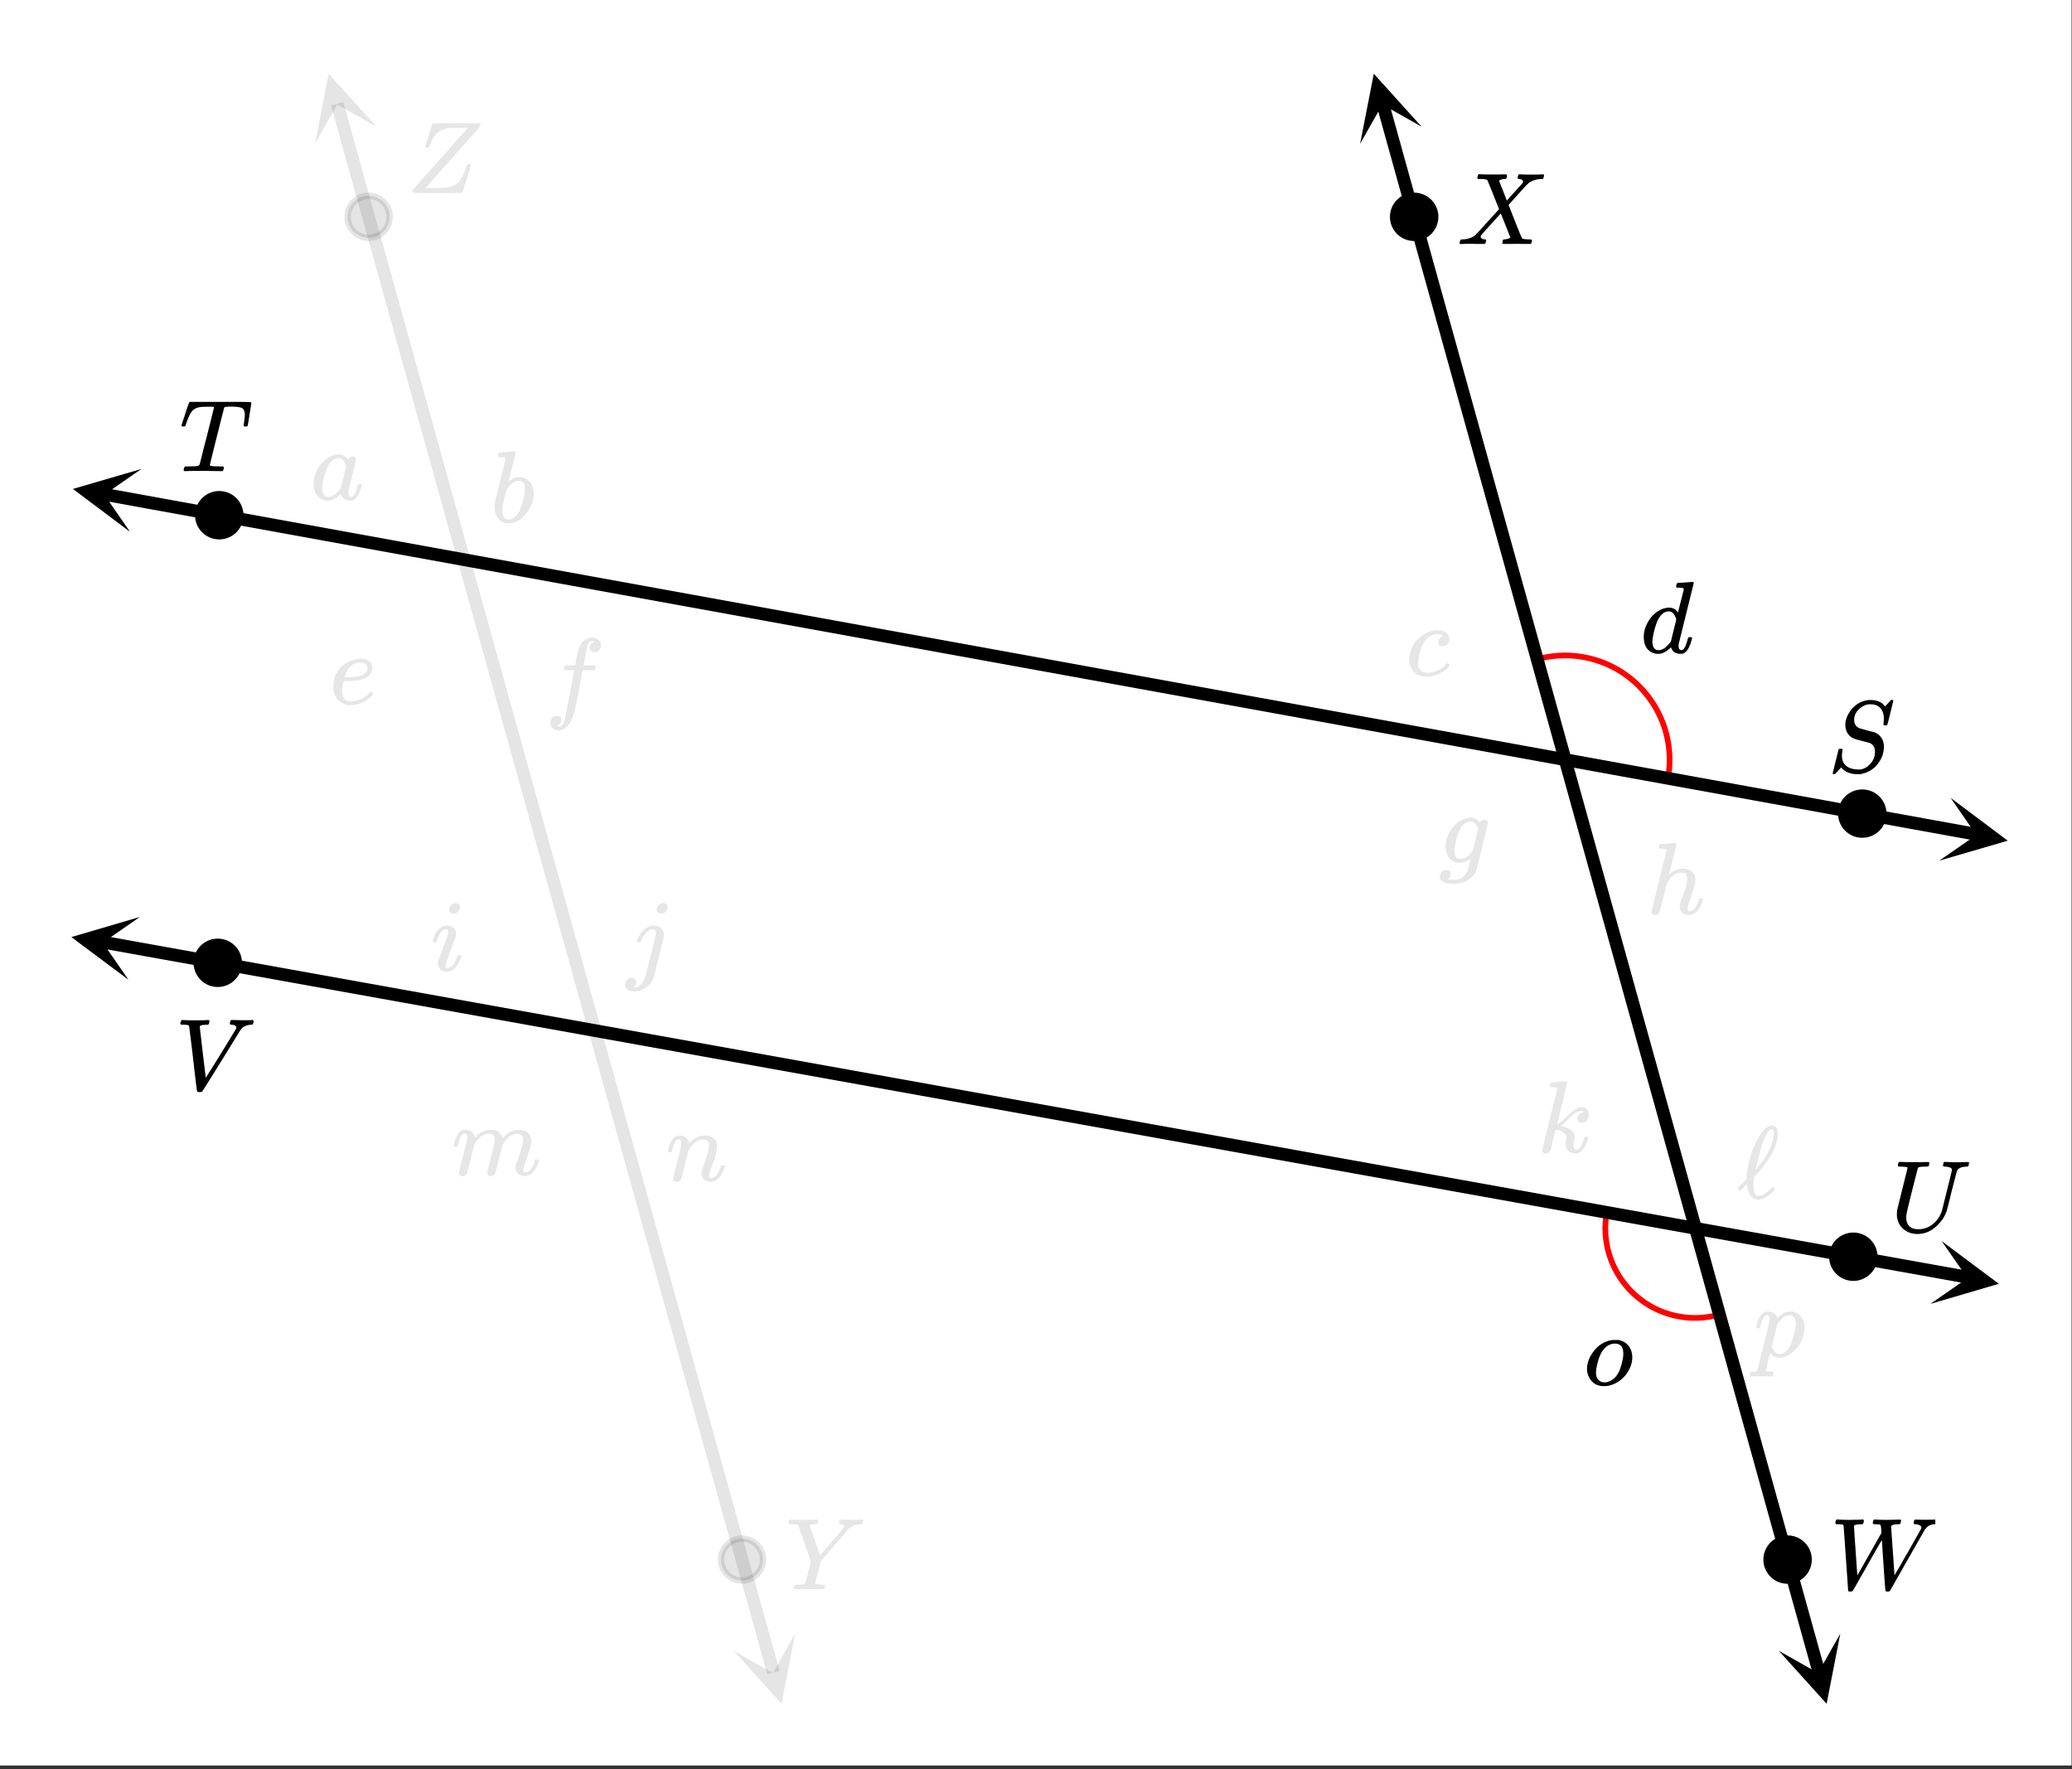 <svg xmlns="http://www.w3.org/2000/svg" xmlns:xlink="http://www.w3.org/1999/xlink" width="365.44" height="312" viewBox="0 0 274.08 234"><rect x="0" y="0" width="274.08" height="234" fill="#333333" stroke="none"/><defs><symbol overflow="visible" id="d"><path d="M8.078-9.203c.32.012.586.015.797.015.219 0 .457-.003.719-.015.258-.02.441-.031.547-.031.113 0 .171.046.171.14 0 .024-.015.094-.046.219a.87.87 0 0 1-.063.188c-.023.054-.117.078-.281.078-.649.043-1.172.265-1.578.671-.086.086-.715.82-1.89 2.204l-1.75 2.046-.345 1.407c-.25.96-.375 1.465-.375 1.515 0 .094.305.141.922.141.157 0 .25.012.282.031.039.012.062.047.062.11 0 .187-.027.324-.078.406-.024.043-.094.062-.219.062h-.828c-.375-.007-.71-.015-1-.015-.281 0-.61.008-.984.015h-.766c-.148 0-.219-.03-.219-.093 0-.032.008-.11.032-.235a.865.865 0 0 1 .062-.203c.008-.05.176-.078.5-.078.344-.008.57-.023.688-.047.113-.031.19-.086.234-.172.031-.05.16-.539.39-1.469l.344-1.39c-.367-1.05-.918-2.625-1.656-4.719a.468.468 0 0 0-.266-.14 4.25 4.25 0 0 0-.593-.047c-.325 0-.485-.047-.485-.141 0-.008.016-.07.047-.188.031-.156.067-.25.11-.28a.704.704 0 0 1 .187-.016c.438.03.93.046 1.484.046 1.094 0 1.727-.015 1.907-.046h.125c.062.054.093.093.093.125 0 .023-.011.105-.03.25a.69.69 0 0 1-.141.25H4.03c-.511 0-.765.058-.765.171 0 .055.222.72.671 2 .458 1.282.692 1.93.704 1.938l.03-.047c.04-.031.099-.086.173-.172.07-.093.164-.203.281-.328l.422-.5c.176-.195.375-.426.594-.687.957-1.125 1.468-1.735 1.53-1.829.083-.113.126-.21.126-.296 0-.133-.149-.22-.438-.25-.148 0-.218-.047-.218-.141 0-.008.004-.07.015-.188.032-.132.055-.218.078-.25.02-.03.082-.046.188-.046.125 0 .344.011.656.03zm0 0"/></symbol><symbol overflow="visible" id="f"><path d="M.781-.11c0-.132.024-.253.078-.359 0-.008 1.192-1.36 3.579-4.047 2.394-2.695 3.601-4.05 3.625-4.062l-.141-.031h-1c-.813.011-1.258.023-1.328.03-.688.087-1.227.313-1.61.688-.386.368-.687.883-.906 1.547a.88.88 0 0 0-.031.094c0 .023-.008.043-.016.063-.011.023-.023.042-.031.062v.047l-.016.016c-.023.054-.105.078-.25.078-.156 0-.25-.047-.28-.141l.437-1.453.218-.734c.082-.25.145-.442.188-.579.039-.132.062-.207.062-.218.02-.051.04-.082.063-.094.02-.02 1.07-.031 3.156-.031h3.125c.04.054.063.09.063.109 0 .023-.028.14-.079.36C4.926-3.41 2.548-.724 2.548-.704L2.5-.656h1.203c.852-.008 1.317-.02 1.39-.031.657-.083 1.177-.274 1.563-.579.383-.312.703-.796.953-1.453.063-.144.133-.351.22-.625.07-.219.124-.347.155-.39.032-.051.086-.079.172-.079h.047c.188 0 .281.055.281.157 0 .031-.187.64-.562 1.828-.367 1.18-.57 1.777-.61 1.797-.03.023-1.117.031-3.25.031C1.914 0 .837-.008.829-.031.797-.051.781-.078.781-.11zm0 0"/></symbol><symbol overflow="visible" id="ah"><path d="M.781-8.61C.72-8.671.687-8.722.687-8.765c0-.195.055-.351.172-.468h.172c.375.03.82.046 1.344.046h.438c.195-.007.343-.015.437-.015h.438c.164-.008.289-.016.374-.016.094-.008.149-.015.172-.015h.125c.063.054.094.093.094.125 0 .023-.012.105-.031.25a.72.72 0 0 1-.125.25h-.281c-.262.011-.48.039-.657.078-.136.054-.21.105-.218.156 0 .063.07 1.152.218 3.266.145 2.117.223 3.203.235 3.265C5-4.32 6.054-6.187 6.766-7.437l-.016-.5c-.031-.375-.078-.579-.14-.61-.055-.031-.243-.05-.563-.062-.262 0-.399-.032-.406-.094-.024-.031-.016-.102.015-.219.04-.176.078-.273.11-.297.03-.008.171-.008.421 0 .313.024.739.031 1.282.031.258 0 .566-.003.922-.015.363-.008.617-.016.765-.016.145 0 .219.031.219.094 0 .043-.016.125-.047.25a.9.9 0 0 1-.047.188c-.011.054-.125.078-.344.078-.468.023-.75.09-.843.203a.15.15 0 0 0-.031.094c0 .105.07 1.18.218 3.218.145 2.043.219 3.121.219 3.235l.031-.047a3.862 3.862 0 0 1 .234-.39c.063-.102.141-.24.235-.407.102-.164.21-.348.328-.547.113-.207.25-.453.406-.734.157-.282.332-.582.532-.907 1.156-2.039 1.742-3.086 1.765-3.14a.55.55 0 0 0 .031-.125c0-.145-.09-.254-.265-.328a1.342 1.342 0 0 0-.563-.125c-.125 0-.187-.047-.187-.141 0-.02.004-.078.015-.172A.213.213 0 0 0 11.079-9c.008-.04.016-.07.016-.094a.14.14 0 0 1 .031-.047.14.14 0 0 1 .031-.046c.02-.008.04-.016.063-.016a.49.49 0 0 1 .125-.016c.156 0 .398.008.734.016h.75c.594 0 .973-.008 1.14-.031.134 0 .204.054.204.156a.905.905 0 0 1-.063.25c-.03.105-.058.164-.078.172-.031.031-.078.047-.14.047-.563 0-1 .214-1.313.64a2.274 2.274 0 0 1-.11.157l-2.28 4A1211.484 1211.484 0 0 1 7.905.202c-.054.063-.164.094-.328.094-.137 0-.219-.024-.25-.063-.031-.03-.121-1.14-.266-3.328a276.574 276.574 0 0 1-.218-3.39l-.172.234c-.2.336-.774 1.34-1.719 3.016-.281.5-.594 1.046-.937 1.64C3.68-1 3.43-.554 3.266-.266c-.157.282-.243.422-.25.422-.055.094-.172.14-.36.14-.168 0-.261-.03-.281-.093 0-.031-.102-1.469-.297-4.312-.2-2.852-.305-4.286-.312-4.297-.012-.082-.055-.133-.125-.156a3.35 3.35 0 0 0-.532-.047zm0 0"/></symbol><symbol overflow="visible" id="ai"><path d="M.563 0c-.149 0-.22-.05-.22-.156A.97.97 0 0 1 .392-.36C.43-.484.46-.555.484-.58.516-.597.602-.612.75-.624c.77-.02 1.375-.254 1.813-.703.093-.082.613-.649 1.562-1.703.957-1.051 1.438-1.582 1.438-1.594-.993-2.5-1.508-3.773-1.547-3.828-.086-.094-.371-.145-.86-.156h-.375a.365.365 0 0 1-.094-.11c0-.031.016-.113.047-.25a.561.561 0 0 1 .125-.265h.188c.312.023.86.03 1.64.03h.86c.383-.007.664-.015.844-.015.093 0 .148.012.171.031.032.012.047.043.047.094 0 .219-.03.36-.093.422-.024.043-.102.063-.235.063-.343.03-.578.105-.703.218l-.016.016c.395.992.739 1.867 1.032 2.625l.718-.813c.426-.457.758-.82 1-1.093.196-.207.317-.348.36-.422a.31.31 0 0 0 .062-.219c-.03-.133-.14-.226-.328-.281a.553.553 0 0 1-.172-.031c-.086 0-.148-.016-.187-.047-.031-.04-.027-.145.015-.313a.561.561 0 0 1 .126-.265h.171c.196.03.735.046 1.61.046.789 0 1.238-.015 1.344-.046h.109c.062.062.094.117.094.156a.78.78 0 0 1-.063.265 1.587 1.587 0 0 1-.094.204h-.218c-.7.03-1.266.226-1.704.578a.94.94 0 0 1-.156.14.159.159 0 0 1-.062.063c-.043.043-.45.492-1.219 1.344L6.828-5.188c0 .012.14.375.422 1.094.281.711.566 1.434.86 2.172.3.742.472 1.133.515 1.172.094.074.367.117.828.125.313 0 .469.04.469.11 0 .105-.031.25-.094.437-.031.043-.105.062-.219.062h-.718c-.344-.007-.657-.015-.938-.015-.262 0-.578.008-.953.015h-.766c-.117 0-.187-.02-.218-.062C5.992-.11 6-.195 6.03-.344c.032-.133.055-.21.078-.234a.606.606 0 0 1 .22-.047c.155-.008.327-.047.515-.11.144-.07.218-.113.218-.124 0 0-.21-.532-.625-1.594l-.64-1.594c-.012 0-.438.469-1.281 1.406-.844.93-1.266 1.403-1.266 1.422a.341.341 0 0 0-.11.25c0 .168.13.278.391.328.008 0 .035.008.078.016h.079c.113 0 .171.047.171.14a.868.868 0 0 1-.046.235c-.032.117-.063.184-.094.203-.024.024-.086.031-.188.031H2.72c-.356-.007-.621-.015-.797-.015C1.21-.031.758-.02.562 0zm0 0"/></symbol><symbol overflow="visible" id="aj"><path d="M5.61 0c-.243 0-.65-.004-1.22-.016-.562-.007-1-.015-1.312-.015C1.922-.031 1.18-.02.86 0H.656a.365.365 0 0 1-.094-.11c0-.03.016-.113.047-.25A.502.502 0 0 1 .75-.624h.375c.54 0 .906-.008 1.094-.031.156-.008.265-.04.328-.094h.031c.05-.031.098-.125.14-.281.04-.157.22-.864.532-2.125.156-.602.285-1.102.39-1.5.626-2.469.938-3.735.938-3.797 0-.04-.133-.063-.39-.063h-.422c-.606 0-1 .028-1.188.079-.387.085-.68.246-.875.484-.242.262-.508.808-.797 1.64-.062.2-.11.32-.14.36-.024.031-.086.047-.188.047H.547c-.125 0-.203-.008-.235-.032-.023-.03-.03-.054-.03-.078 0-.05.132-.484.406-1.296.195-.625.363-1.118.5-1.485.05-.176.109-.297.171-.36h6.329c1.207 0 1.812.028 1.812.079v.015h.016v.047c0 .055-.079.57-.235 1.547C9.125-6.5 9.04-6.008 9.031-6c0 .031-.023.055-.062.063-.012.023-.078.03-.203.03H8.64c-.032-.007-.055-.015-.063-.015a.257.257 0 0 1-.047-.047c-.011-.02-.023-.035-.031-.047 0-.062.016-.18.047-.359.07-.488.11-.848.11-1.078 0-.207-.028-.375-.079-.5a1.017 1.017 0 0 0-.187-.313c-.063-.07-.184-.125-.36-.156a3.959 3.959 0 0 0-.453-.078c-.125-.008-.336-.02-.625-.031-.406 0-.668.011-.781.031-.117.012-.195.043-.234.094-.012.011-.336 1.273-.97 3.781-.624 2.512-.937 3.781-.937 3.813 0 .062.055.105.172.125.125.03.461.054 1.016.062.3 0 .484.008.547.016.062.011.097.039.109.078a.798.798 0 0 1-.016.234c-.043.168-.086.262-.125.281L5.704 0h-.095zm0 0"/></symbol><symbol overflow="visible" id="ak"><path d="M7.469-7.031c0-.614-.157-1.086-.469-1.422-.305-.332-.75-.5-1.344-.5-.492 0-.965.203-1.422.61-.46.405-.687.89-.687 1.452 0 .282.066.524.203.72.145.198.332.335.563.405.03.012.343.102.937.266l.906.234c.133.032.305.121.516.266.539.387.812.965.812 1.734a3 3 0 0 1-.109.75 2.665 2.665 0 0 1-.266.75C6.547-.66 5.672.016 4.484.266c-.105.02-.257.03-.453.03-.898 0-1.59-.25-2.078-.75l-.14-.14-.375.422C1.175.11 1.03.254 1 .266c-.023.02-.063.03-.125.03C.758.297.703.259.703.189c0-.024.258-1.079.781-3.172.02-.051.11-.079.266-.079h.188c.039.043.062.075.062.094.008.012.004.086-.016.219-.043.219-.062.45-.062.688.031.585.242 1.023.64 1.312.395.281.926.422 1.594.422.094 0 .203-.004.328-.016.426-.101.805-.328 1.141-.672.344-.351.555-.765.64-1.234.02-.07.032-.207.032-.406 0-.582-.234-.977-.703-1.188-.055-.008-.375-.094-.969-.25s-.906-.242-.938-.265a1.704 1.704 0 0 1-.953-.672c-.242-.344-.359-.75-.359-1.219 0-.445.129-.91.39-1.39.258-.477.567-.852.922-1.126.458-.394 1.016-.64 1.672-.734a.582.582 0 0 1 .141-.016h.156c.938 0 1.594.29 1.969.86l.797-.86h.047c.031-.007.054-.015.078-.015.113 0 .172.031.172.094 0 .062-.133.609-.39 1.64-.25 1.031-.392 1.563-.423 1.594-.031.031-.105.047-.218.047-.18 0-.266-.04-.266-.125 0-.051.004-.098.016-.14 0-.04.003-.134.015-.282.008-.156.016-.266.016-.328zm0 0"/></symbol><symbol overflow="visible" id="al"><path d="M.797-8.61c-.063-.062-.094-.113-.094-.156 0-.062.02-.144.063-.25a1.52 1.52 0 0 1 .109-.218h.156c.375.03.848.046 1.422.046 1.063 0 1.688-.015 1.875-.046h.125c.063.054.094.093.094.125.008.023 0 .105-.031.25a.72.72 0 0 1-.125.25h-.282c-.199.023-.336.03-.406.03-.262.044-.406.11-.437.204 0 .012.129 1.14.39 3.39l.406 3.391 1-1.578a379.87 379.87 0 0 0 2.985-4.86.51.51 0 0 0 .062-.202c0-.207-.203-.332-.609-.375-.168 0-.25-.047-.25-.141 0-.04.008-.102.031-.188a.85.85 0 0 1 .078-.234c.032-.039.094-.062.188-.062.144 0 .383.007.719.015.343.012.597.016.765.016.625 0 1.016-.008 1.172-.031h.094c.062.062.094.117.094.156a.754.754 0 0 1-.125.422c-.024.031-.094.047-.22.047-.491.03-.882.18-1.171.437-.012.012-.04.043-.078.094L8.719-8a1.097 1.097 0 0 1-.094.14C5.312-2.483 3.625.22 3.562.25L3.5.281l-.25.016c-.156 0-.25-.012-.281-.031-.031-.012-.047-.032-.047-.063C2.89.148 2.71-1.289 2.39-4.125a383.126 383.126 0 0 0-.532-4.328c-.054-.102-.28-.156-.687-.156zm0 0"/></symbol><symbol overflow="visible" id="am"><path d="M2.047-1.89c0 .492.133.874.406 1.156.281.273.676.406 1.188.406.738 0 1.39-.234 1.953-.703a3.739 3.739 0 0 0 1.172-1.735c.882-3.53 1.328-5.336 1.328-5.421 0-.239-.29-.38-.86-.422-.187 0-.293-.032-.312-.094-.024-.031-.016-.102.016-.219A.213.213 0 0 0 6.952-9c.008-.04.016-.07.016-.094 0-.02.004-.035.015-.047a.14.14 0 0 1 .032-.046l.03-.032c.009-.008.02-.015.032-.015h.078c.133 0 .367.011.703.03a20.68 20.68 0 0 0 1.656 0c.313-.007.524-.015.641-.015.133 0 .203.047.203.14 0 .032-.015.106-.046.22-.032.117-.047.18-.047.187-.032.043-.133.063-.297.063-.649.03-1.047.214-1.203.546-.024.043-.25.915-.688 2.61-.367 1.523-.59 2.418-.672 2.687-.273.805-.765 1.516-1.484 2.141-.711.617-1.5.922-2.375.922-.73 0-1.344-.211-1.844-.625-.492-.414-.781-.957-.875-1.625a1.649 1.649 0 0 1-.015-.297c0-.207.007-.395.03-.563.009-.082.13-.582.36-1.5.227-.925.453-1.832.672-2.718.227-.895.344-1.38.344-1.453 0-.063-.258-.102-.766-.125-.219 0-.355-.004-.406-.016a.126.126 0 0 1-.094-.078c-.012-.031-.008-.113.016-.25.039-.145.082-.235.125-.266a1.02 1.02 0 0 1 .234-.015c.363.023.973.03 1.828.03h.906c.383-.007.66-.015.829-.015.113 0 .18.028.203.078.02.032.015.118-.016.25-.043.157-.086.246-.125.266h-.109c-.024 0-.055.008-.094.016h-.235c-.48.011-.757.043-.827.093a.53.53 0 0 0-.094.094 49.5 49.5 0 0 0-.375 1.438c-.242.93-.485 1.902-.735 2.921-.25 1.012-.386 1.606-.406 1.782a2.138 2.138 0 0 0-.031.39zm0 0"/></symbol><symbol overflow="visible" id="h"><path d="M6.578-2.063c.082 0 .133.008.156.016.032 0 .055.012.079.031.019.012.03.032.03.063a.92.92 0 0 1-.046.203c-.2.762-.445 1.29-.734 1.578A1.399 1.399 0 0 1 5.64.11c-.075.02-.184.032-.329.032-.574 0-.968-.223-1.187-.672a1.252 1.252 0 0 0-.063-.156c-.011-.008-.03-.004-.062.015a.091.091 0 0 0-.047.047c-.437.406-.871.656-1.297.75a2.598 2.598 0 0 1-.328.016c-.594 0-1.09-.25-1.484-.75-.262-.395-.39-.899-.39-1.516v-.297a4.03 4.03 0 0 1 .562-1.64c.312-.532.687-.961 1.125-1.297.52-.395 1.066-.594 1.64-.594.446 0 .852.219 1.219.656.145-.27.352-.406.625-.406.113 0 .21.039.297.11.094.073.14.163.14.265 0 .117-.167.84-.5 2.172-.335 1.336-.5 2.078-.5 2.234 0 .387.125.578.375.578a.527.527 0 0 0 .266-.125c.188-.187.367-.617.547-1.297.063-.187.11-.28.14-.28a.448.448 0 0 1 .141-.017zm-4.984.626c0 .324.066.59.203.796.144.2.351.297.625.297.258 0 .535-.11.828-.328.113-.07.258-.207.438-.406.187-.195.3-.332.343-.406.02-.04.145-.524.375-1.454.227-.925.344-1.425.344-1.5 0-.101-.055-.253-.156-.453-.2-.382-.48-.578-.844-.578-.367 0-.688.153-.969.453-.273.305-.48.657-.625 1.063-.261.71-.445 1.445-.547 2.203 0 .031-.007.086-.015.156v.157zm0 0"/></symbol><symbol overflow="visible" id="j"><path d="M1.203-9.234c.008 0 .336-.02.984-.063.645-.05.97-.078.97-.078.113 0 .171.043.171.125 0 .074-.156.715-.469 1.922a56.133 56.133 0 0 1-.421 1.672l-.063.265c0 .024.023.008.078-.046.313-.25.656-.422 1.031-.516.114-.008.227-.016.344-.016a4.4 4.4 0 0 1 .328.016c.469.117.844.36 1.125.734.282.375.422.856.422 1.438 0 1.011-.355 1.922-1.062 2.734C3.93-.242 3.164.156 2.344.156c-.262 0-.512-.062-.75-.187-.7-.313-1.047-.977-1.047-2 0-.258.023-.516.078-.766 0-.008.223-.93.672-2.765l.687-2.766c.02-.125-.011-.203-.093-.235-.075-.03-.2-.046-.375-.046h-.157c-.187 0-.293-.016-.312-.047-.063-.04-.07-.145-.016-.313.032-.125.063-.195.094-.219.02-.03.047-.046.078-.046zm3.344 4.843c0-.718-.277-1.078-.828-1.078-.024 0-.055.008-.094.016h-.078c-.461.094-.899.418-1.313.969l-.078.078-.031.047c0 .011-.078.336-.234.968-.157.637-.246 1-.266 1.094a3.946 3.946 0 0 0-.078.75c0 .438.101.766.312.984a.73.73 0 0 0 .547.22c.301 0 .602-.145.906-.438.227-.207.41-.461.547-.766.133-.3.282-.77.438-1.406.164-.656.25-1.133.25-1.438zm0 0"/></symbol><symbol overflow="visible" id="ar"><path d="M3.875-5.953h.734c.563.105 1.004.36 1.329.766.332.406.5.93.5 1.562 0 .531-.141 1.063-.422 1.594A4.09 4.09 0 0 1 4.578-.437c-.617.398-1.242.593-1.875.593-.625 0-1.133-.18-1.515-.547C.8-.754.563-1.227.468-1.812a1.649 1.649 0 0 1-.015-.297c0-.227.016-.414.047-.563a3.79 3.79 0 0 1 .531-1.344A4.92 4.92 0 0 1 1.97-5.14c.613-.476 1.25-.75 1.906-.812zM1.641-1.625c0 .387.101.7.312.938.207.23.484.343.828.343.164 0 .328-.031.485-.094.656-.207 1.148-.703 1.484-1.484.195-.488.36-1.098.484-1.828.008-.05.016-.188.016-.406 0-.875-.371-1.313-1.11-1.313-.574 0-1.074.262-1.5.782-.304.355-.546.875-.734 1.562-.18.656-.265 1.156-.265 1.5zm0 0"/></symbol><symbol overflow="visible" id="as"><path d="M5.922-9.297c.133-.008.285-.02.453-.031.176-.02.305-.031.39-.031.083-.008.13-.016.141-.016.102 0 .157.04.157.11 0 .062-.336 1.43-1 4.093-.657 2.656-.993 4.012-1 4.063v.187c0 .387.125.578.375.578a.527.527 0 0 0 .265-.125c.188-.187.367-.617.547-1.297.063-.187.11-.28.14-.28a.448.448 0 0 1 .141-.017h.047c.176 0 .266.04.266.11a.92.92 0 0 1-.047.203c-.2.762-.445 1.29-.734 1.578A1.399 1.399 0 0 1 5.64.11c-.075.02-.184.032-.329.032-.574 0-.968-.223-1.187-.672a1.252 1.252 0 0 0-.063-.156c-.011-.008-.03-.004-.062.015a.091.091 0 0 0-.047.047c-.437.406-.871.656-1.297.75a2.598 2.598 0 0 1-.328.016c-.594 0-1.09-.25-1.484-.75-.262-.395-.39-.899-.39-1.516 0-.832.3-1.66.905-2.484.563-.688 1.188-1.114 1.875-1.282.188-.05.368-.078.547-.078.5 0 .88.188 1.14.563.04.054.063.07.063.047l.375-1.47.375-1.5c0-.1-.027-.175-.078-.218a2.645 2.645 0 0 0-.547-.062h-.28a.365.365 0 0 1-.095-.11c0-.02.008-.101.032-.25.05-.176.113-.265.187-.265 0 0 .04-.004.125-.016.094-.008.219-.016.375-.016.156-.007.313-.02.469-.03zM4.75-4.407c-.2-.706-.531-1.062-1-1.062-.367 0-.688.153-.969.453-.273.305-.48.657-.625 1.063-.261.71-.445 1.445-.547 2.203 0 .031-.007.086-.015.156v.157c0 .324.066.59.203.796.144.2.351.297.625.297.476 0 .976-.328 1.5-.984l.11-.14c.081-.321.202-.813.359-1.47.164-.656.285-1.144.359-1.468zm0 0"/></symbol><symbol overflow="visible" id="l"><path d="M1.453.156a.535.535 0 0 1-.328-.11C1.039-.015 1-.101 1-.218c0-.125.172-.86.516-2.203.343-1.351.52-2.094.53-2.219.009-.039.017-.144.017-.312 0-.344-.106-.516-.313-.516-.21 0-.402.168-.578.5-.094.188-.188.469-.281.844-.055.18-.079.273-.079.281-.023.063-.109.094-.265.094H.359c-.054-.063-.078-.102-.078-.125 0-.04.02-.133.063-.281.27-1.063.687-1.66 1.25-1.797.07-.008.148-.016.234-.016.531 0 .91.203 1.14.61.102.168.157.293.157.375 0 .023.004.03.016.03l.14-.155c.563-.57 1.188-.86 1.875-.86.5 0 .895.121 1.188.36.3.242.453.593.453 1.062 0 .211-.012.383-.031.516-.094.523-.344 1.312-.75 2.375-.168.43-.25.746-.25.953 0 .242.078.36.234.36.3 0 .563-.16.781-.485.227-.332.399-.707.516-1.125.02-.07.11-.11.266-.11.175.024.269.06.28.11 0 0-.023.07-.062.203-.23.836-.652 1.422-1.265 1.766-.168.082-.36.125-.579.125-.343 0-.636-.11-.875-.329-.218-.25-.328-.515-.328-.796 0-.176.063-.43.188-.766.394-1.05.644-1.852.75-2.406.031-.133.047-.301.047-.5 0-.532-.219-.797-.657-.797-.167 0-.289.008-.359.016-.637.136-1.172.585-1.61 1.343L3-3.937l-.453 1.812c-.293 1.188-.461 1.824-.5 1.906-.125.25-.324.375-.594.375zm0 0"/></symbol><symbol overflow="visible" id="n"><path d="M5.484-1.64c.04 0 .102.046.188.14.082.086.125.14.125.172 0 .086-.14.25-.422.5C4.82-.316 4.113 0 3.25.125c-.2.02-.371.031-.516.031-.968 0-1.64-.398-2.015-1.203a2.294 2.294 0 0 1-.266-1.11c0-.405.086-.827.266-1.265.258-.676.68-1.25 1.265-1.719.594-.476 1.223-.75 1.891-.812a2.668 2.668 0 0 1 1.14.125c.5.219.75.562.75 1.031 0 .281-.09.512-.265.688a.868.868 0 0 1-.64.25A.578.578 0 0 1 4.452-4a.526.526 0 0 1-.14-.39c0-.157.039-.305.125-.454a.791.791 0 0 1 .359-.312.416.416 0 0 1 .156-.063c.031 0 0-.031-.094-.093-.18-.094-.418-.141-.718-.141-.274 0-.532.062-.782.187-.187.075-.382.211-.578.407-.23.242-.418.523-.562.843-.149.325-.293.79-.438 1.391-.093.43-.14.766-.14 1.016 0 .418.113.73.343.937.207.219.489.328.844.328.133 0 .274-.008.422-.031.844-.125 1.535-.5 2.078-1.125.082-.094.133-.14.156-.14zm0 0"/></symbol><symbol overflow="visible" id="q"><path d="M.39-3.75c-.054-.063-.078-.102-.078-.125 0-.07.055-.285.172-.64.176-.52.38-.9.61-1.141.218-.207.457-.313.718-.313.676 0 1.11.29 1.297.86l.141-.125c.406-.375.82-.614 1.25-.72.102-.007.21-.015.328-.015.125 0 .238.008.344.016.469.117.844.36 1.125.734.281.375.422.852.422 1.422 0 .43-.09.887-.266 1.375a4.286 4.286 0 0 1-1 1.563c-.437.449-.918.75-1.437.906-.2.062-.418.094-.657.094-.199 0-.37-.032-.515-.094a1.29 1.29 0 0 1-.594-.469l-.078-.062c-.012.011-.11.402-.297 1.171L1.594 1.86v.047c.008.02.02.032.031.032.02.007.035.015.047.015.008.008.023.016.047.016.02.008.039.015.062.015h.094c.04.008.07.016.094.016h.578c.039.063.062.102.062.125.008.02 0 .098-.03.234-.024.114-.048.188-.079.22-.031.03-.09.046-.172.046-.148 0-.387-.008-.719-.016-.324-.011-.57-.015-.734-.015-.625 0-1.023.008-1.203.031h-.11C-.5 2.562-.53 2.508-.53 2.469c0-.031.015-.11.047-.235.03-.117.058-.18.078-.187L-.344 2h.266c.3-.012.476-.063.531-.156.02-.063.29-1.14.813-3.235.53-2.101.804-3.218.828-3.343a.979.979 0 0 0 .015-.188c0-.363-.117-.547-.343-.547a.387.387 0 0 0-.266.094c-.219.168-.438.668-.656 1.5 0 .012-.008.027-.016.047 0 .023-.008.039-.015.047l-.016.015C.785-3.754.77-3.75.75-3.75H.578zm5.173-.64c0-.72-.278-1.079-.829-1.079-.023 0-.054.008-.093.016h-.079c-.468.094-.906.418-1.312.969l-.078.078-.031.047c0 .011-.016.078-.047.203s-.086.324-.156.593a8.72 8.72 0 0 1-.188.704c-.23.949-.344 1.445-.344 1.484.063.219.117.375.172.469.195.375.473.562.828.562.29 0 .555-.097.797-.297.238-.207.442-.476.61-.812.164-.3.332-.8.5-1.5.164-.656.25-1.133.25-1.438zm0 0"/></symbol><symbol overflow="visible" id="s"><path d="M5.484-1.64c.04 0 .102.046.188.14.082.086.125.14.125.172 0 .086-.14.25-.422.5a3.81 3.81 0 0 1-2.61.984c-.492 0-.906-.125-1.25-.375C1.317-.32 1.134-.5.97-.75A2.7 2.7 0 0 1 .53-2.266c0-.343.035-.68.11-1.015a3.456 3.456 0 0 1 1.156-1.797c.594-.5 1.305-.79 2.14-.875.008-.008.083-.016.22-.016h.03c.375 0 .696.086.97.25.269.168.44.39.515.672.008.043.016.125.016.25 0 .156-.012.274-.032.344-.187.637-.68 1.055-1.468 1.25-.438.117-1.043.18-1.813.187-.336 0-.508.012-.516.032l-.015.171c-.106.438-.157.797-.157 1.079 0 .43.094.765.282 1.015.187.25.472.375.86.375 1.007 0 1.843-.383 2.5-1.156.081-.094.132-.14.155-.14zm-.437-3.126c-.063-.468-.371-.703-.922-.703-.313 0-.637.09-.969.266-.449.262-.781.672-1 1.234-.094.274-.14.418-.14.438 0 .011.086.015.265.015.301 0 .578-.007.828-.03.532-.04.926-.114 1.188-.22.258-.113.476-.296.656-.546.063-.133.094-.286.094-.454zm0 0"/></symbol><symbol overflow="visible" id="u"><path d="M1.594 2.188c.238.05.367.078.39.078.207 0 .391-.188.547-.563.102-.305.43-1.906.985-4.812.25-1.364.379-2.047.39-2.047v-.047h-.64c-.418 0-.641-.008-.672-.031-.063-.032-.074-.13-.031-.297.039-.133.066-.207.078-.219.007-.04.046-.063.109-.063.063-.007.27-.015.625-.015.438 0 .656-.004.656-.016 0-.008.035-.226.11-.656.082-.438.14-.703.171-.797.188-.851.47-1.445.844-1.781.364-.3.739-.453 1.125-.453.32.023.594.125.813.312.226.18.343.414.343.703a.987.987 0 0 1-.25.672.766.766 0 0 1-.609.266c-.398 0-.594-.192-.594-.578 0-.332.157-.57.47-.719l.124-.078a1.362 1.362 0 0 0-.406-.078c-.262 0-.434.172-.516.515-.062.274-.18.86-.343 1.766l-.172.89c0 .024.242.032.734.032.406 0 .648.008.734.016.082.011.125.042.125.093 0 .106-.03.25-.093.438-.024.043-.07.07-.141.078H5.031L4.72-3.547c-.336 1.719-.543 2.758-.625 3.11-.305 1.363-.715 2.289-1.235 2.78-.336.282-.664.423-.984.423-.324 0-.594-.09-.813-.266-.21-.18-.312-.418-.312-.719 0-.273.078-.5.234-.687a.789.789 0 0 1 .61-.266c.394 0 .593.188.593.563 0 .332-.156.578-.468.734zm0 0"/></symbol><symbol overflow="visible" id="w"><path d="M1 .953c.164 0 .3.047.406.14a.554.554 0 0 1 .157.407c0 .238-.09.445-.266.625-.063.063-.086.094-.063.094.082.02.352.031.813.031.332 0 .601-.055.812-.156.196-.094.383-.246.563-.453.187-.2.316-.407.39-.625.051-.18.126-.461.22-.844.113-.426.171-.676.171-.75a2.572 2.572 0 0 1-1.078.547c-.117.023-.23.031-.344.031-.586 0-1.047-.203-1.39-.61-.336-.413-.5-.93-.5-1.546 0-.57.129-1.117.39-1.64.414-.864 1.008-1.49 1.782-1.876.414-.195.812-.297 1.187-.297.406 0 .797.215 1.172.64.02-.019.035-.038.047-.062.125-.207.316-.312.578-.312.113 0 .21.039.297.11.093.073.14.163.14.265 0 .137-.257 1.23-.765 3.281-.512 2.043-.782 3.082-.813 3.125-.168.488-.523.89-1.062 1.203a3.421 3.421 0 0 1-1.797.485c-1.043 0-1.656-.2-1.844-.594a.686.686 0 0 1-.062-.313c0-.242.078-.453.234-.64A.81.81 0 0 1 1 .953zm4.188-5.39a3.097 3.097 0 0 0-.22-.532.984.984 0 0 0-.312-.343.843.843 0 0 0-.515-.157c-.024 0-.055.008-.094.016h-.078c-.375.086-.703.32-.985.703-.25.336-.492.938-.718 1.813-.149.617-.22 1.07-.22 1.359 0 .71.274 1.062.829 1.062.52 0 1.016-.312 1.484-.937l.11-.14c.32-1.259.562-2.208.718-2.845zm0 0"/></symbol><symbol overflow="visible" id="y"><path d="M5.594.14c-.356 0-.649-.105-.875-.312A1.118 1.118 0 0 1 4.39-1c0-.145.046-.344.14-.594.414-1.093.688-1.945.813-2.562.02-.133.031-.301.031-.5 0-.532-.219-.797-.656-.797-.168 0-.29.008-.36.016-.605.125-1.136.558-1.593 1.296l-.094.188-.453 1.812c-.293 1.18-.461 1.82-.5 1.922a.606.606 0 0 1-.594.375.57.57 0 0 1-.328-.11.286.286 0 0 1-.14-.25c0-.112.66-2.82 1.984-8.124 0-.102-.032-.176-.094-.219-.094-.031-.274-.05-.531-.062h-.282a.365.365 0 0 1-.093-.11c0-.02.007-.101.03-.25.052-.176.114-.265.188-.265l.97-.063c.644-.05.972-.078.983-.078.102 0 .157.04.157.11 0 .105-.164.788-.485 2.046-.343 1.336-.515 2.016-.515 2.047 0 .012.031-.016.094-.078.53-.477 1.117-.719 1.765-.719.488 0 .879.121 1.172.36.3.242.453.593.453 1.062 0 .211-.012.383-.031.516-.086.46-.336 1.258-.75 2.39-.156.45-.234.774-.234.97a.61.61 0 0 0 .062.265c.04.043.11.062.203.062.25 0 .484-.133.703-.406.227-.281.407-.648.532-1.11.019-.1.046-.16.078-.171.03-.02.101-.031.218-.031.164.023.254.058.266.109l-.047.203c-.148.531-.375.965-.687 1.297-.313.398-.704.594-1.172.594zm0 0"/></symbol><symbol overflow="visible" id="B"><path d="M2.484-8.11c0-.206.082-.394.25-.562a.839.839 0 0 1 .61-.265c.156 0 .289.058.406.171a.534.534 0 0 1 .172.407c0 .199-.094.386-.281.562-.18.18-.375.266-.594.266a.576.576 0 0 1-.406-.157.594.594 0 0 1-.157-.421zM2.172.157c-.344 0-.625-.105-.844-.312C1.11-.363 1-.645 1-1c0-.156.008-.258.031-.313 0-.019.203-.578.61-1.671.414-1.094.625-1.649.625-1.672.05-.133.078-.297.078-.485 0-.207-.078-.312-.235-.312h-.03c-.22 0-.43.101-.626.297-.281.304-.492.73-.625 1.281 0 .012-.008.027-.015.047a.188.188 0 0 1-.032.047l-.015.015c-.012.012-.028.016-.047.016h-.36c-.054-.063-.078-.102-.078-.125 0-.031.016-.094.047-.188.227-.78.57-1.32 1.031-1.625.239-.187.5-.28.782-.28.351 0 .644.105.875.312.238.199.359.476.359.828 0 .117-.023.25-.063.406-.011.024-.218.578-.624 1.672l-.61 1.625a2.28 2.28 0 0 0-.062.438c0 .23.078.343.234.343a.578.578 0 0 0 .328-.094c.395-.187.707-.66.938-1.421.02-.102.039-.16.062-.172.031-.02.11-.031.235-.031.082 0 .14.007.171.015.032 0 .051.012.063.031.02.012.031.04.031.079a.915.915 0 0 1-.031.187c-.18.512-.43.96-.75 1.344-.313.375-.688.562-1.125.562zm0 0"/></symbol><symbol overflow="visible" id="D"><path d="M4.016-8.063c0-.226.082-.43.25-.609a.839.839 0 0 1 .609-.265c.156 0 .285.046.39.14a.616.616 0 0 1 .188.375c0 .242-.086.45-.25.625a.8.8 0 0 1-.61.266.62.62 0 0 1-.405-.14.53.53 0 0 1-.172-.391zM3.89-5.078c0-.258-.118-.39-.344-.39-.106 0-.211.015-.313.046-.25.086-.492.258-.718.516-.23.261-.418.578-.563.953-.012.031-.027.07-.047.11-.023.03-.031.054-.031.062 0 0-.016.008-.047.015a.134.134 0 0 1-.062.016h-.313c-.074-.07-.086-.172-.031-.297.27-.644.617-1.14 1.047-1.484.312-.239.625-.38.937-.422h.11c.062-.008.113-.016.156-.016.219.012.414.055.594.125.238.149.41.297.515.453.114.157.172.387.172.688v.219l-.656 2.687c-.461 1.8-.703 2.738-.734 2.813-.137.382-.383.726-.735 1.03-.344.302-.73.509-1.156.626-.219.05-.438.078-.656.078-.356 0-.641-.078-.86-.234-.207-.149-.312-.368-.312-.657 0-.261.09-.48.265-.656a.854.854 0 0 1 .61-.25c.164 0 .3.047.406.14a.572.572 0 0 1 .156.423c0 .32-.148.566-.437.734a1.3 1.3 0 0 0 .203.016c.3 0 .578-.133.828-.391.258-.262.453-.555.578-.875L2.61.437c.094-.398.207-.867.344-1.421l.438-1.672c.144-.57.265-1.078.359-1.516.102-.437.156-.691.156-.766a.582.582 0 0 0-.015-.14zm0 0"/></symbol><symbol overflow="visible" id="G"><path d="M1.86-9.234l.968-.063c.645-.05.973-.078.985-.078.101 0 .156.04.156.11 0 .062-.227 1-.672 2.812-.45 1.793-.672 2.719-.672 2.781l.406-.281c.114-.07.203-.14.266-.203.062-.063.21-.207.453-.438.54-.539.922-.879 1.14-1.015.364-.239.708-.36 1.032-.36.27 0 .484.09.64.266.157.18.235.418.235.719 0 .324-.078.59-.234.796-.149.2-.36.297-.641.297a.661.661 0 0 1-.438-.14.539.539 0 0 1-.156-.407c0-.218.07-.406.219-.562a.868.868 0 0 1 .547-.281l.093-.032c-.105-.101-.214-.156-.328-.156-.304 0-.664.153-1.078.453-.168.137-.43.383-.781.735-.262.261-.57.539-.922.828.426.105.719.183.875.234.426.18.711.414.86.703.082.168.125.344.125.532 0 .117-.028.308-.079.578a3.494 3.494 0 0 0-.078.515c0 .368.125.547.375.547.157 0 .301-.066.438-.203.226-.226.43-.695.61-1.406.019-.07.109-.11.265-.11.125 0 .195.008.218.016.051.043.055.14.016.297-.242.813-.555 1.367-.937 1.656-.22.164-.438.25-.657.25-.418 0-.75-.125-1-.375-.242-.25-.359-.582-.359-1 0-.082.008-.207.031-.375.031-.176.047-.297.047-.36a.78.78 0 0 0-.078-.343c-.125-.226-.352-.406-.672-.531-.293-.094-.5-.14-.625-.14h-.015c-.126.437-.243.866-.344 1.28-.094.418-.168.731-.219.938-.055.2-.094.355-.125.469a.757.757 0 0 1-.25.297.59.59 0 0 1-.375.14.57.57 0 0 1-.328-.11.298.298 0 0 1-.14-.265c0-.082.163-.8.5-2.156.331-1.352.66-2.68.984-3.984l.5-1.97c.007-.124-.024-.202-.094-.233-.074-.032-.203-.047-.39-.047h-.141c-.188 0-.297-.016-.329-.047-.054-.04-.058-.145-.015-.313.039-.125.07-.195.094-.219.03-.03.062-.046.093-.046zm0 0"/></symbol><symbol overflow="visible" id="K"><path d="M1.453.156a.535.535 0 0 1-.328-.11C1.039-.015 1-.101 1-.218c0-.125.172-.867.516-2.234.351-1.383.53-2.11.53-2.172.02-.133.032-.254.032-.36 0-.32-.11-.484-.328-.484a.545.545 0 0 0-.281.094c-.211.168-.422.668-.64 1.5 0 .012-.009.027-.016.047a.188.188 0 0 1-.032.047l-.015.015c-.012.012-.028.016-.047.016h-.36c-.054-.063-.078-.102-.078-.125 0-.125.063-.352.188-.688.187-.519.383-.882.594-1.093.218-.207.457-.313.718-.313.57 0 .969.203 1.188.61.101.168.156.293.156.375 0 .023.004.03.016.03l.14-.155c.551-.57 1.188-.86 1.906-.86.875 0 1.399.371 1.579 1.11l.015.03.11-.124a2.88 2.88 0 0 1 1.171-.875c.27-.094.551-.14.844-.14.5 0 .895.12 1.188.359.3.242.453.593.453 1.062 0 .211-.016.383-.047.516-.086.46-.328 1.258-.734 2.39-.168.438-.25.762-.25.97a.61.61 0 0 0 .062.265c.04.043.11.062.203.062.25 0 .485-.133.703-.406.227-.281.407-.648.532-1.11.03-.1.054-.16.078-.171.031-.02.101-.031.219-.031.164.023.253.058.265.109 0 0-.015.07-.047.203-.242.836-.664 1.422-1.265 1.766a1.343 1.343 0 0 1-.594.125c-.344 0-.637-.11-.875-.329-.219-.25-.328-.515-.328-.796 0-.176.062-.43.187-.766.406-1.05.66-1.852.766-2.406.031-.133.047-.301.047-.5 0-.532-.227-.797-.672-.797-.156 0-.274.008-.344.016-.637.136-1.172.585-1.61 1.343l-.093.157-.453 1.812C6.004-.937 5.832-.301 5.78-.219c-.117.25-.308.375-.578.375-.219 0-.367-.093-.437-.281L4.75-.156a.33.33 0 0 1-.016-.094c0-.094.149-.734.454-1.922.07-.289.144-.594.218-.906.082-.313.145-.563.188-.75a3.33 3.33 0 0 0 .078-.328c.031-.133.047-.301.047-.5 0-.532-.219-.797-.657-.797-.167 0-.289.008-.359.016-.637.136-1.172.585-1.61 1.343L3-3.937l-.453 1.812c-.293 1.188-.461 1.824-.5 1.906-.125.25-.324.375-.594.375zm0 0"/></symbol><symbol overflow="visible" id="I"><path d="M4.531-1.266c.082-.093.14-.14.172-.14.04 0 .098.043.172.125.07.086.11.152.11.203 0 .043-.079.137-.235.281C3.988-.086 3.332.266 2.781.266c-.793 0-1.281-.602-1.469-1.813a1.179 1.179 0 0 0-.046-.203l-.204.203c-.136.125-.277.258-.421.39-.149.137-.235.204-.266.204-.043 0-.11-.05-.203-.156-.055-.07-.078-.125-.078-.157 0-.039.02-.082.062-.125.051-.039.258-.238.625-.593l.453-.438V-2.5v-.078c.008-.05.016-.094.016-.125 0-.52.098-1.18.297-1.985.344-1.425.863-2.656 1.562-3.687.426-.664.852-1.047 1.282-1.14h.078c.031-.008.054-.016.078-.016.414 0 .68.203.797.61a8.443 8.443 0 0 1 0 .984c-.262 1.511-1.168 3.105-2.719 4.78a4.995 4.995 0 0 1-.25.266 1.065 1.065 0 0 0-.14.172l-.032.203c-.031.399-.047.684-.047.86 0 .125.004.289.016.484.05.336.125.574.219.719a.463.463 0 0 0 .421.219c.344 0 .723-.172 1.141-.516.07-.063.266-.234.578-.516zm.328-7.296a.81.81 0 0 0-.062-.36c-.043-.07-.125-.11-.25-.11-.024 0-.047.009-.078.016h-.047c-.219.086-.469.422-.75 1.016-.281.625-.621 1.73-1.016 3.313-.156.625-.234.96-.234 1 0 .011.031-.02.094-.094.07-.07.148-.164.234-.281.094-.114.172-.211.234-.297.97-1.176 1.57-2.38 1.813-3.61.039-.195.062-.394.062-.593zm0 0"/></symbol><clipPath id="L"><path d="M0 0h274v233.465H0zm0 0"/></clipPath><clipPath id="M"><path d="M41 9h9v11h-9zm0 0"/></clipPath><clipPath id="N"><path d="M41.668 19.016L36.582.715l18.309-5.086 5.086 18.305zm0 0"/></clipPath><clipPath id="O"><path d="M97 216h9v10h-9zm0 0"/></clipPath><clipPath id="P"><path d="M105.184 216.059l5.086 18.304-18.31 5.082-5.085-18.3zm0 0"/></clipPath><clipPath id="Q"><path d="M179 9h10v11h-10zm0 0"/></clipPath><clipPath id="R"><path d="M179.914 19.016L174.828.715l18.309-5.086 5.086 18.305zm0 0"/></clipPath><clipPath id="S"><path d="M235 216h9v10h-9zm0 0"/></clipPath><clipPath id="T"><path d="M243.43 216.059l5.086 18.304-18.309 5.082-5.086-18.3zm0 0"/></clipPath><clipPath id="U"><path d="M256 105h10v9h-10zm0 0"/></clipPath><clipPath id="V"><path d="M258.027 105.52l18.696 3.398-3.399 18.687-18.695-3.398zm0 0"/></clipPath><clipPath id="W"><path d="M9 62h10v9H9zm0 0"/></clipPath><clipPath id="X"><path d="M17.195 70.328L-1.5 66.93l3.398-18.692 18.696 3.399zm0 0"/></clipPath><clipPath id="Y"><path d="M255 164h10v9h-10zm0 0"/></clipPath><clipPath id="Z"><path d="M256.84 164.137l18.703 3.363-3.367 18.695-18.7-3.363zm0 0"/></clipPath><clipPath id="aa"><path d="M9 121h10v9H9zm0 0"/></clipPath><clipPath id="ab"><path d="M17.004 129.578L-1.7 126.215l3.363-18.695 18.703 3.363zm0 0"/></clipPath><filter id="a" filterUnits="objectBoundingBox" x="0%" y="0%" width="100%" height="100%"><feColorMatrix in="SourceGraphic" values="0 0 0 0 1 0 0 0 0 1 0 0 0 0 1 0 0 0 1 0"/></filter><mask id="ad"><path fill-opacity=".098" d="M0 0h274.08v234H0z" filter="url(#a)"/></mask><clipPath id="c"><path d="M1 2h10.96v11H1zm0 0"/></clipPath><clipPath id="b"><path d="M0 0h12v17H0z"/></clipPath><g clip-path="url(#b)"><g clip-path="url(#c)" id="ac"><use xlink:href="#d" x=".853" y="12.192"/></g></g><mask id="af"><path fill-opacity=".098" d="M0 0h274.08v234H0z" filter="url(#a)"/></mask><clipPath id="e"><path d="M0 0h12v18H0z"/></clipPath><g id="ae" clip-path="url(#e)"><use xlink:href="#f" x=".803" y="12.523"/></g><clipPath id="ag"><path d="M242 200h14v11h-14zm0 0"/></clipPath><mask id="ao"><path fill-opacity=".098" d="M0 0h274.08v234H0z" filter="url(#a)"/></mask><clipPath id="g"><path d="M0 0h9v17H0z"/></clipPath><g id="an" clip-path="url(#g)"><use xlink:href="#h" x="1.03" y="12.06"/></g><mask id="aq"><path fill-opacity=".098" d="M0 0h274.08v234H0z" filter="url(#a)"/></mask><clipPath id="i"><path d="M0 0h8v18H0z"/></clipPath><g id="ap" clip-path="url(#i)"><use xlink:href="#j" x=".887" y="13.063"/></g><mask id="au"><path fill-opacity=".098" d="M0 0h274.08v234H0z" filter="url(#a)"/></mask><clipPath id="k"><path d="M0 0h10v17H0z"/></clipPath><g id="at" clip-path="url(#k)"><use xlink:href="#l" x="1.053" y="12.142"/></g><mask id="aw"><path fill-opacity=".098" d="M0 0h274.08v234H0z" filter="url(#a)"/></mask><clipPath id="m"><path d="M0 0h8v17H0z"/></clipPath><g id="av" clip-path="url(#m)"><use xlink:href="#n" x=".947" y="11.331"/></g><mask id="ay"><path fill-opacity=".098" d="M0 0h274.08v234H0z" filter="url(#a)"/></mask><clipPath id="p"><path d="M.121 6H8v10H.121zm0 0"/></clipPath><clipPath id="o"><path d="M0 0h9v18H0z"/></clipPath><g clip-path="url(#o)"><g clip-path="url(#p)" id="ax"><use xlink:href="#q" x=".985" y="12.414"/></g></g><mask id="aA"><path fill-opacity=".098" d="M0 0h274.08v234H0z" filter="url(#a)"/></mask><clipPath id="r"><path d="M0 0h8v18H0z"/></clipPath><g id="az" clip-path="url(#r)"><use xlink:href="#s" x=".563" y="13.085"/></g><mask id="aC"><path fill-opacity=".098" d="M0 0h274.08v234H0z" filter="url(#a)"/></mask><clipPath id="t"><path d="M0 0h10v18H0z"/></clipPath><g id="aB" clip-path="url(#t)"><use xlink:href="#u" x="1.054" y="11.836"/></g><mask id="aE"><path fill-opacity=".098" d="M0 0h274.08v234H0z" filter="url(#a)"/></mask><clipPath id="v"><path d="M0 0h10v18H0z"/></clipPath><g id="aD" clip-path="url(#v)"><use xlink:href="#w" x="1.334" y="12.104"/></g><mask id="aG"><path fill-opacity=".098" d="M0 0h274.08v234H0z" filter="url(#a)"/></mask><clipPath id="x"><path d="M0 0h10v18H0z"/></clipPath><g id="aF" clip-path="url(#x)"><use xlink:href="#y" x=".792" y="11.86"/></g><mask id="aI"><path fill-opacity=".098" d="M0 0h274.08v234H0z" filter="url(#a)"/></mask><clipPath id="A"><path d="M1 3h4.68v10H1zm0 0"/></clipPath><clipPath id="z"><path d="M0 0h6v18H0z"/></clipPath><g clip-path="url(#z)"><g clip-path="url(#A)" id="aH"><use xlink:href="#B" x=".946" y="12.367"/></g></g><mask id="aK"><path fill-opacity=".098" d="M0 0h274.08v234H0z" filter="url(#a)"/></mask><clipPath id="C"><path d="M0 0h9v17H0z"/></clipPath><g id="aJ" clip-path="url(#C)"><use xlink:href="#D" x="1.857" y="12.367"/></g><mask id="aM"><path fill-opacity=".098" d="M0 0h274.08v234H0z" filter="url(#a)"/></mask><clipPath id="F"><path d="M2 2h6.96v10H2zm0 0"/></clipPath><clipPath id="E"><path d="M0 0h9v17H0z"/></clipPath><g clip-path="url(#E)"><g clip-path="url(#F)" id="aL"><use xlink:href="#G" x="1.353" y="11.389"/></g></g><mask id="aO"><path fill-opacity=".098" d="M0 0h274.08v234H0z" filter="url(#a)"/></mask><clipPath id="H"><path d="M0 0h9v19H0z"/></clipPath><g id="aN" clip-path="url(#H)"><use xlink:href="#I" x="1.792" y="14.395"/></g><mask id="aQ"><path fill-opacity=".098" d="M0 0h274.08v234H0z" filter="url(#a)"/></mask><clipPath id="J"><path d="M0 0h14v17H0z"/></clipPath><g id="aP" clip-path="url(#J)"><use xlink:href="#K" x=".715" y="11.392"/></g></defs><g clip-path="url(#L)" fill="#fff"><path d="M0 0h274v234.965H0zm0 0"/><path d="M0 0h274.75v234.965H0zm0 0"/></g><path d="M283.012 213.81c-1.545 8.584 4.158 16.787 12.739 18.333 2.341.422 4.75.307 7.04-.333M293.779 137.278c1.81-10.01-4.835-19.593-14.841-21.399a18.347 18.347 0 0 0-8.2.375" transform="scale(.751 .75)" fill="none" stroke-linecap="round" stroke-linejoin="round" stroke="red"/><path d="M130.698 275.013L64.925 38.238M64.925 38.238l-5.537-19.931" transform="scale(.751 .75)" fill="none" stroke-width="2.25" stroke="#000" stroke-opacity=".102"/><g clip-path="url(#M)"><g clip-path="url(#N)"><path d="M41.668 19.016l1.809-9.266 6.328 7.008-5.2-2.938zm0 0" fill-opacity=".102"/></g></g><path d="M130.698 275.013l5.537 19.931" transform="scale(.751 .75)" fill="none" stroke-width="2.25" stroke="#000" stroke-opacity=".102"/><g clip-path="url(#O)"><g clip-path="url(#P)"><path d="M105.184 216.059l-1.809 9.265-6.328-7.004 5.2 2.938zm0 0" fill-opacity=".102"/></g></g><path d="M314.858 275.013L249.085 38.238M249.085 38.238l-5.531-19.931" transform="scale(.751 .75)" fill="none" stroke-width="2.25" stroke="#000"/><g clip-path="url(#Q)"><g clip-path="url(#R)"><path d="M179.914 19.016l1.809-9.266 6.328 7.008-5.2-2.938zm0 0"/></g></g><path d="M314.858 275.013l5.537 19.931" transform="scale(.751 .75)" fill="none" stroke-width="2.25" stroke="#000"/><g clip-path="url(#S)"><g clip-path="url(#T)"><path d="M243.43 216.059l-1.809 9.265-6.328-7.004 5.2 2.938zm0 0"/></g></g><path d="M38.616 90.852l289.397 52.62M328.013 143.472l20.351 3.696" transform="scale(.751 .75)" fill="none" stroke-width="2.25" stroke="#000"/><g clip-path="url(#U)"><g clip-path="url(#V)"><path d="M258.027 105.52l7.555 5.664-9.062 2.64 4.906-3.394zm0 0"/></g></g><path d="M38.616 90.852l-20.346-3.7" transform="scale(.751 .75)" fill="none" stroke-width="2.25" stroke="#000"/><g clip-path="url(#W)"><g clip-path="url(#X)"><path d="M17.195 70.328l-7.554-5.664 9.066-2.644-4.91 3.398zm0 0"/></g></g><path d="M38.356 169.78l288.08 51.828M326.436 221.608l20.357 3.659" transform="scale(.751 .75)" fill="none" stroke-width="2.25" stroke="#000"/><g clip-path="url(#Y)"><g clip-path="url(#Z)"><path d="M256.84 164.137l7.562 5.648-9.058 2.66 4.902-3.406zm0 0"/></g></g><path d="M38.356 169.78l-20.357-3.665" transform="scale(.751 .75)" fill="none" stroke-width="2.25" stroke="#000"/><g clip-path="url(#aa)"><g clip-path="url(#ab)"><path d="M17.004 129.578l-7.567-5.648 9.06-2.66-4.903 3.406zm0 0"/></g></g><path d="M134.398 275.013c0 .49-.094.963-.28 1.416a3.744 3.744 0 0 1-.802 1.203c-.349.343-.75.614-1.202.801a3.672 3.672 0 0 1-1.416.281c-.489 0-.962-.093-1.415-.28a3.743 3.743 0 0 1-1.202-.802 3.662 3.662 0 0 1-.801-1.203 3.675 3.675 0 0 1-.281-1.416c0-.489.093-.963.28-1.415.188-.453.459-.854.802-1.203.349-.343.75-.614 1.202-.801a3.672 3.672 0 0 1 1.415-.281c.49 0 .963.093 1.416.28.452.188.853.459 1.202.802.343.349.614.75.801 1.203.187.452.281.926.281 1.415zm0 0M68.625 38.238a3.694 3.694 0 0 1-5.115 3.414 3.66 3.66 0 0 1-1.202-.801 3.694 3.694 0 0 1-.801-4.029 3.689 3.689 0 0 1 3.418-2.285c.494 0 .963.093 1.415.28.458.188.854.454 1.202.802.35.35.615.745.802 1.203.187.453.28.921.28 1.416zm0 0" transform="scale(.751 .75)" fill-opacity=".102" stroke-width="1.125" stroke="#000" stroke-opacity=".102"/><path d="M318.558 275.013c0 .49-.094.963-.28 1.416a3.662 3.662 0 0 1-.802 1.203c-.349.343-.75.614-1.202.801a3.672 3.672 0 0 1-1.416.281c-.489 0-.962-.093-1.415-.28a3.743 3.743 0 0 1-1.202-.802 3.744 3.744 0 0 1-.801-1.203 3.675 3.675 0 0 1-.281-1.416c0-.489.093-.963.28-1.415.188-.453.458-.854.802-1.203.349-.343.75-.614 1.202-.801a3.672 3.672 0 0 1 1.415-.281c.49 0 .963.093 1.416.28.452.188.853.459 1.202.802.348.349.614.75.801 1.203.187.452.281.926.281 1.415zm0 0M252.785 38.238a3.694 3.694 0 0 1-5.115 3.414 3.586 3.586 0 0 1-1.197-.801 3.681 3.681 0 0 1-.807-1.198 3.694 3.694 0 0 1 .807-4.034 3.586 3.586 0 0 1 1.197-.801 3.672 3.672 0 0 1 1.415-.281c.494 0 .963.093 1.415.28.458.188.854.454 1.202.802.35.35.614.745.802 1.203.187.453.28.921.28 1.416zm0 0M42.316 90.852c0 .49-.094.963-.281 1.416a3.662 3.662 0 0 1-.802 1.202 3.698 3.698 0 0 1-2.617 1.083 3.672 3.672 0 0 1-2.612-1.083 3.675 3.675 0 0 1-1.088-2.618 3.675 3.675 0 0 1 1.088-2.618 3.672 3.672 0 0 1 2.612-1.083 3.698 3.698 0 0 1 2.617 1.083c.349.349.614.75.802 1.202.187.453.28.927.28 1.416zm0 0M331.713 143.472a3.675 3.675 0 0 1-1.083 2.613 3.66 3.66 0 0 1-1.202.802 3.672 3.672 0 0 1-1.415.28c-.49 0-.963-.093-1.415-.28a3.66 3.66 0 0 1-1.202-.802 3.675 3.675 0 0 1-1.082-2.613 3.689 3.689 0 0 1 3.7-3.7c.488-.001.962.093 1.414.28a3.689 3.689 0 0 1 2.003 2.004c.188.453.282.921.282 1.416zm0 0M42.055 169.78a3.675 3.675 0 0 1-1.082 2.612 3.672 3.672 0 0 1-2.617 1.088 3.672 3.672 0 0 1-2.618-1.088 3.587 3.587 0 0 1-.801-1.197 3.675 3.675 0 0 1-.281-1.416c0-.49.094-.963.28-1.416.188-.452.454-.853.802-1.202.349-.344.75-.614 1.202-.802a3.672 3.672 0 0 1 1.416-.28c.489 0 .962.093 1.415.28.453.188.853.458 1.202.802.343.349.614.75.801 1.202.188.453.281.927.281 1.416zm0 0M330.136 221.608a3.675 3.675 0 0 1-1.087 2.613 3.586 3.586 0 0 1-1.197.801 3.583 3.583 0 0 1-1.416.287c-.494 0-.962-.094-1.415-.287a3.607 3.607 0 0 1-1.202-.801 3.587 3.587 0 0 1-.801-1.197 3.675 3.675 0 0 1-.281-1.416c0-.495.093-.963.28-1.416.188-.453.453-.854.802-1.203a3.607 3.607 0 0 1 1.202-.801 3.653 3.653 0 0 1 1.415-.281c.49 0 .963.094 1.416.28.452.188.853.454 1.197.802.348.35.614.75.806 1.203.187.453.281.921.281 1.416zm0 0" transform="scale(.751 .75)" stroke-width="1.125" stroke="#000"/><use xlink:href="#ac" transform="translate(103 198)" mask="url(#ad)"/><use xlink:href="#ae" transform="translate(53 13)" mask="url(#af)"/><g clip-path="url(#ag)"><use xlink:href="#ah" x="242.096" y="210.192"/></g><use xlink:href="#ai" x="192.727" y="32.279"/><use xlink:href="#aj" x="23.729" y="62.307"/><use xlink:href="#ak" x="241.721" y="102.093"/><use xlink:href="#al" x="23.154" y="144.131"/><use xlink:href="#am" x="250.107" y="162.899"/><use xlink:href="#an" transform="translate(40 54)" mask="url(#ao)"/><use xlink:href="#ap" transform="translate(64 56)" mask="url(#aq)"/><use xlink:href="#ar" x="209.476" y="183.167"/><use xlink:href="#as" x="216.983" y="86.329"/><use xlink:href="#at" transform="translate(87 144)" mask="url(#au)"/><use xlink:href="#av" transform="translate(185 78)" mask="url(#aw)"/><use xlink:href="#ax" transform="translate(231 167)" mask="url(#ay)"/><use xlink:href="#az" transform="translate(43 80)" mask="url(#aA)"/><use xlink:href="#aB" transform="translate(71 82)" mask="url(#aC)"/><use xlink:href="#aD" transform="translate(189 102)" mask="url(#aE)"/><use xlink:href="#aF" transform="translate(217 109)" mask="url(#aG)"/><use xlink:href="#aH" transform="translate(56 116)" mask="url(#aI)"/><use xlink:href="#aJ" transform="translate(81 116)" mask="url(#aK)"/><use xlink:href="#aL" transform="translate(202 141)" mask="url(#aM)"/><use xlink:href="#aN" transform="translate(228 144)" mask="url(#aO)"/><use xlink:href="#aP" transform="translate(59 144)" mask="url(#aQ)"/></svg>